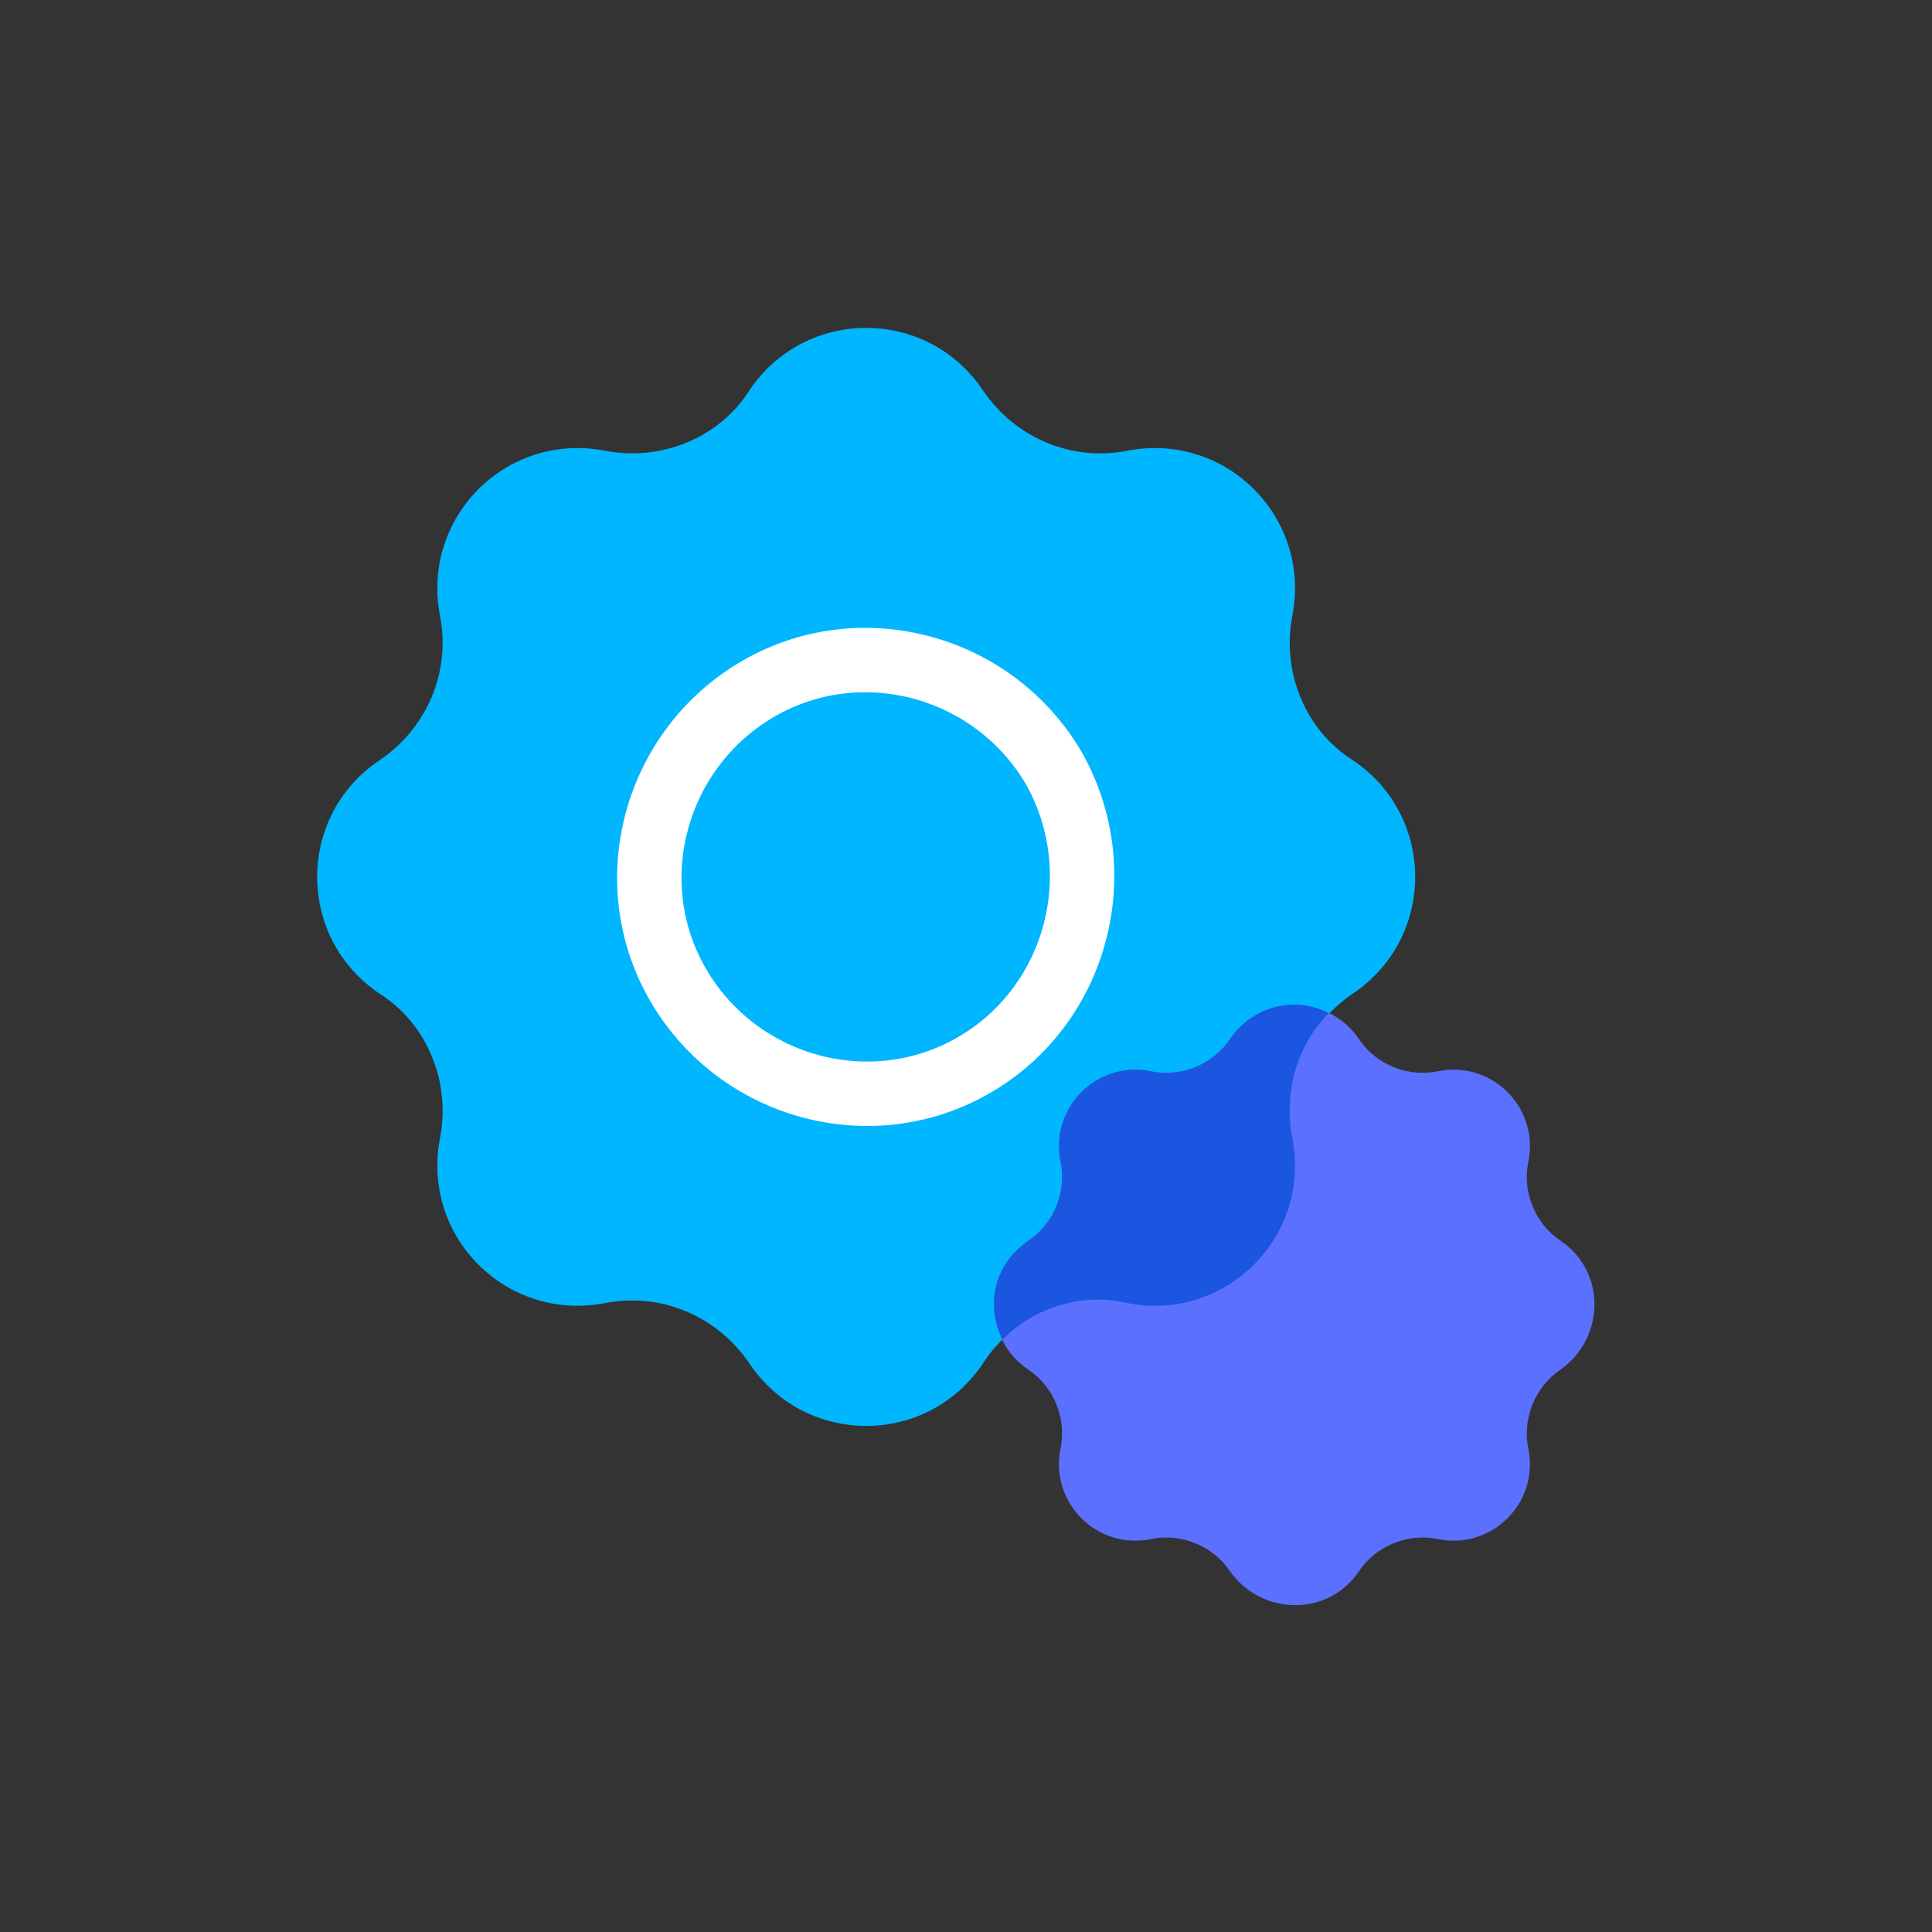 <?xml version="1.0" encoding="UTF-8"?> <!-- Generator: Adobe Illustrator 26.5.0, SVG Export Plug-In . SVG Version: 6.00 Build 0) --> <svg xmlns="http://www.w3.org/2000/svg" xmlns:xlink="http://www.w3.org/1999/xlink" id="Layer_1" x="0px" y="0px" viewBox="0 0 90 90" style="enable-background:new 0 0 90 90;" xml:space="preserve"><rect x="0" y="0" width="90" height="90" fill="#333333" stroke="none"/> <style type="text/css"> .st0{fill:#00B6FF;} .st1{fill:#5B70FE;} .st2{fill:none;stroke:#FFFFFF;stroke-width:3;stroke-linecap:round;stroke-linejoin:round;} .st3{fill:#1A56DF;} </style> <path class="st0" d="M45.8,18.2L45.8,18.2c1.5,2.2,4.1,3.3,6.7,2.8l0,0c4.6-0.9,8.6,3.1,7.7,7.7l0,0c-0.5,2.6,0.6,5.3,2.8,6.7l0,0 c3.9,2.6,3.9,8.3,0,10.9l0,0c-2.2,1.5-3.3,4.1-2.8,6.7l0,0c0.9,4.6-3.1,8.6-7.7,7.7l0,0c-2.6-0.5-5.3,0.6-6.7,2.8l0,0 c-2.6,3.9-8.3,3.9-10.9,0l0,0c-1.5-2.2-4.1-3.3-6.7-2.8l0,0c-4.6,0.9-8.6-3.1-7.7-7.7l0,0c0.5-2.6-0.6-5.3-2.8-6.7l0,0 c-3.9-2.6-3.9-8.3,0-10.9l0,0c2.2-1.5,3.3-4.1,2.8-6.7l0,0c-0.9-4.6,3.1-8.6,7.7-7.7l0,0c2.6,0.5,5.3-0.6,6.7-2.8l0,0 C37.5,14.3,43.2,14.3,45.8,18.2z"></path> <path class="st1" d="M63.3,48.4L63.3,48.4c0.8,1.2,2.3,1.8,3.7,1.5l0,0c2.5-0.5,4.7,1.7,4.2,4.2l0,0c-0.3,1.4,0.3,2.9,1.5,3.7l0,0 c2.1,1.4,2.1,4.5,0,6l0,0c-1.2,0.8-1.8,2.3-1.5,3.7l0,0c0.5,2.5-1.7,4.7-4.2,4.2l0,0c-1.4-0.3-2.9,0.3-3.7,1.5l0,0 c-1.4,2.1-4.5,2.1-6,0l0,0c-0.8-1.2-2.3-1.8-3.7-1.5l0,0c-2.5,0.5-4.7-1.7-4.2-4.2l0,0c0.3-1.4-0.3-2.9-1.5-3.7l0,0 c-2.1-1.4-2.1-4.5,0-6l0,0c1.2-0.8,1.8-2.3,1.5-3.7l0,0c-0.5-2.5,1.7-4.7,4.2-4.2l0,0c1.4,0.3,2.9-0.3,3.7-1.5l0,0 C58.7,46.3,61.9,46.3,63.3,48.4z"></path> <path class="st2" d="M45.4,49.6c-4.8,2.8-11,1.1-13.8-3.7c-2.8-4.8-1.1-11,3.7-13.8c4.8-2.8,11-1.1,13.8,3.7 C51.8,40.6,50.2,46.8,45.4,49.6z"></path> <path class="st3" d="M57.3,48.4c-0.8,1.2-2.3,1.8-3.7,1.5c-2.5-0.5-4.7,1.7-4.2,4.2c0.3,1.4-0.3,2.9-1.5,3.7c-1.6,1.1-2,3-1.2,4.6 c1.5-1.5,3.7-2.2,5.8-1.7c4.6,0.9,8.6-3.1,7.7-7.7c-0.4-2.1,0.2-4.3,1.7-5.8C60.4,46.4,58.4,46.8,57.3,48.4z"></path> </svg> 